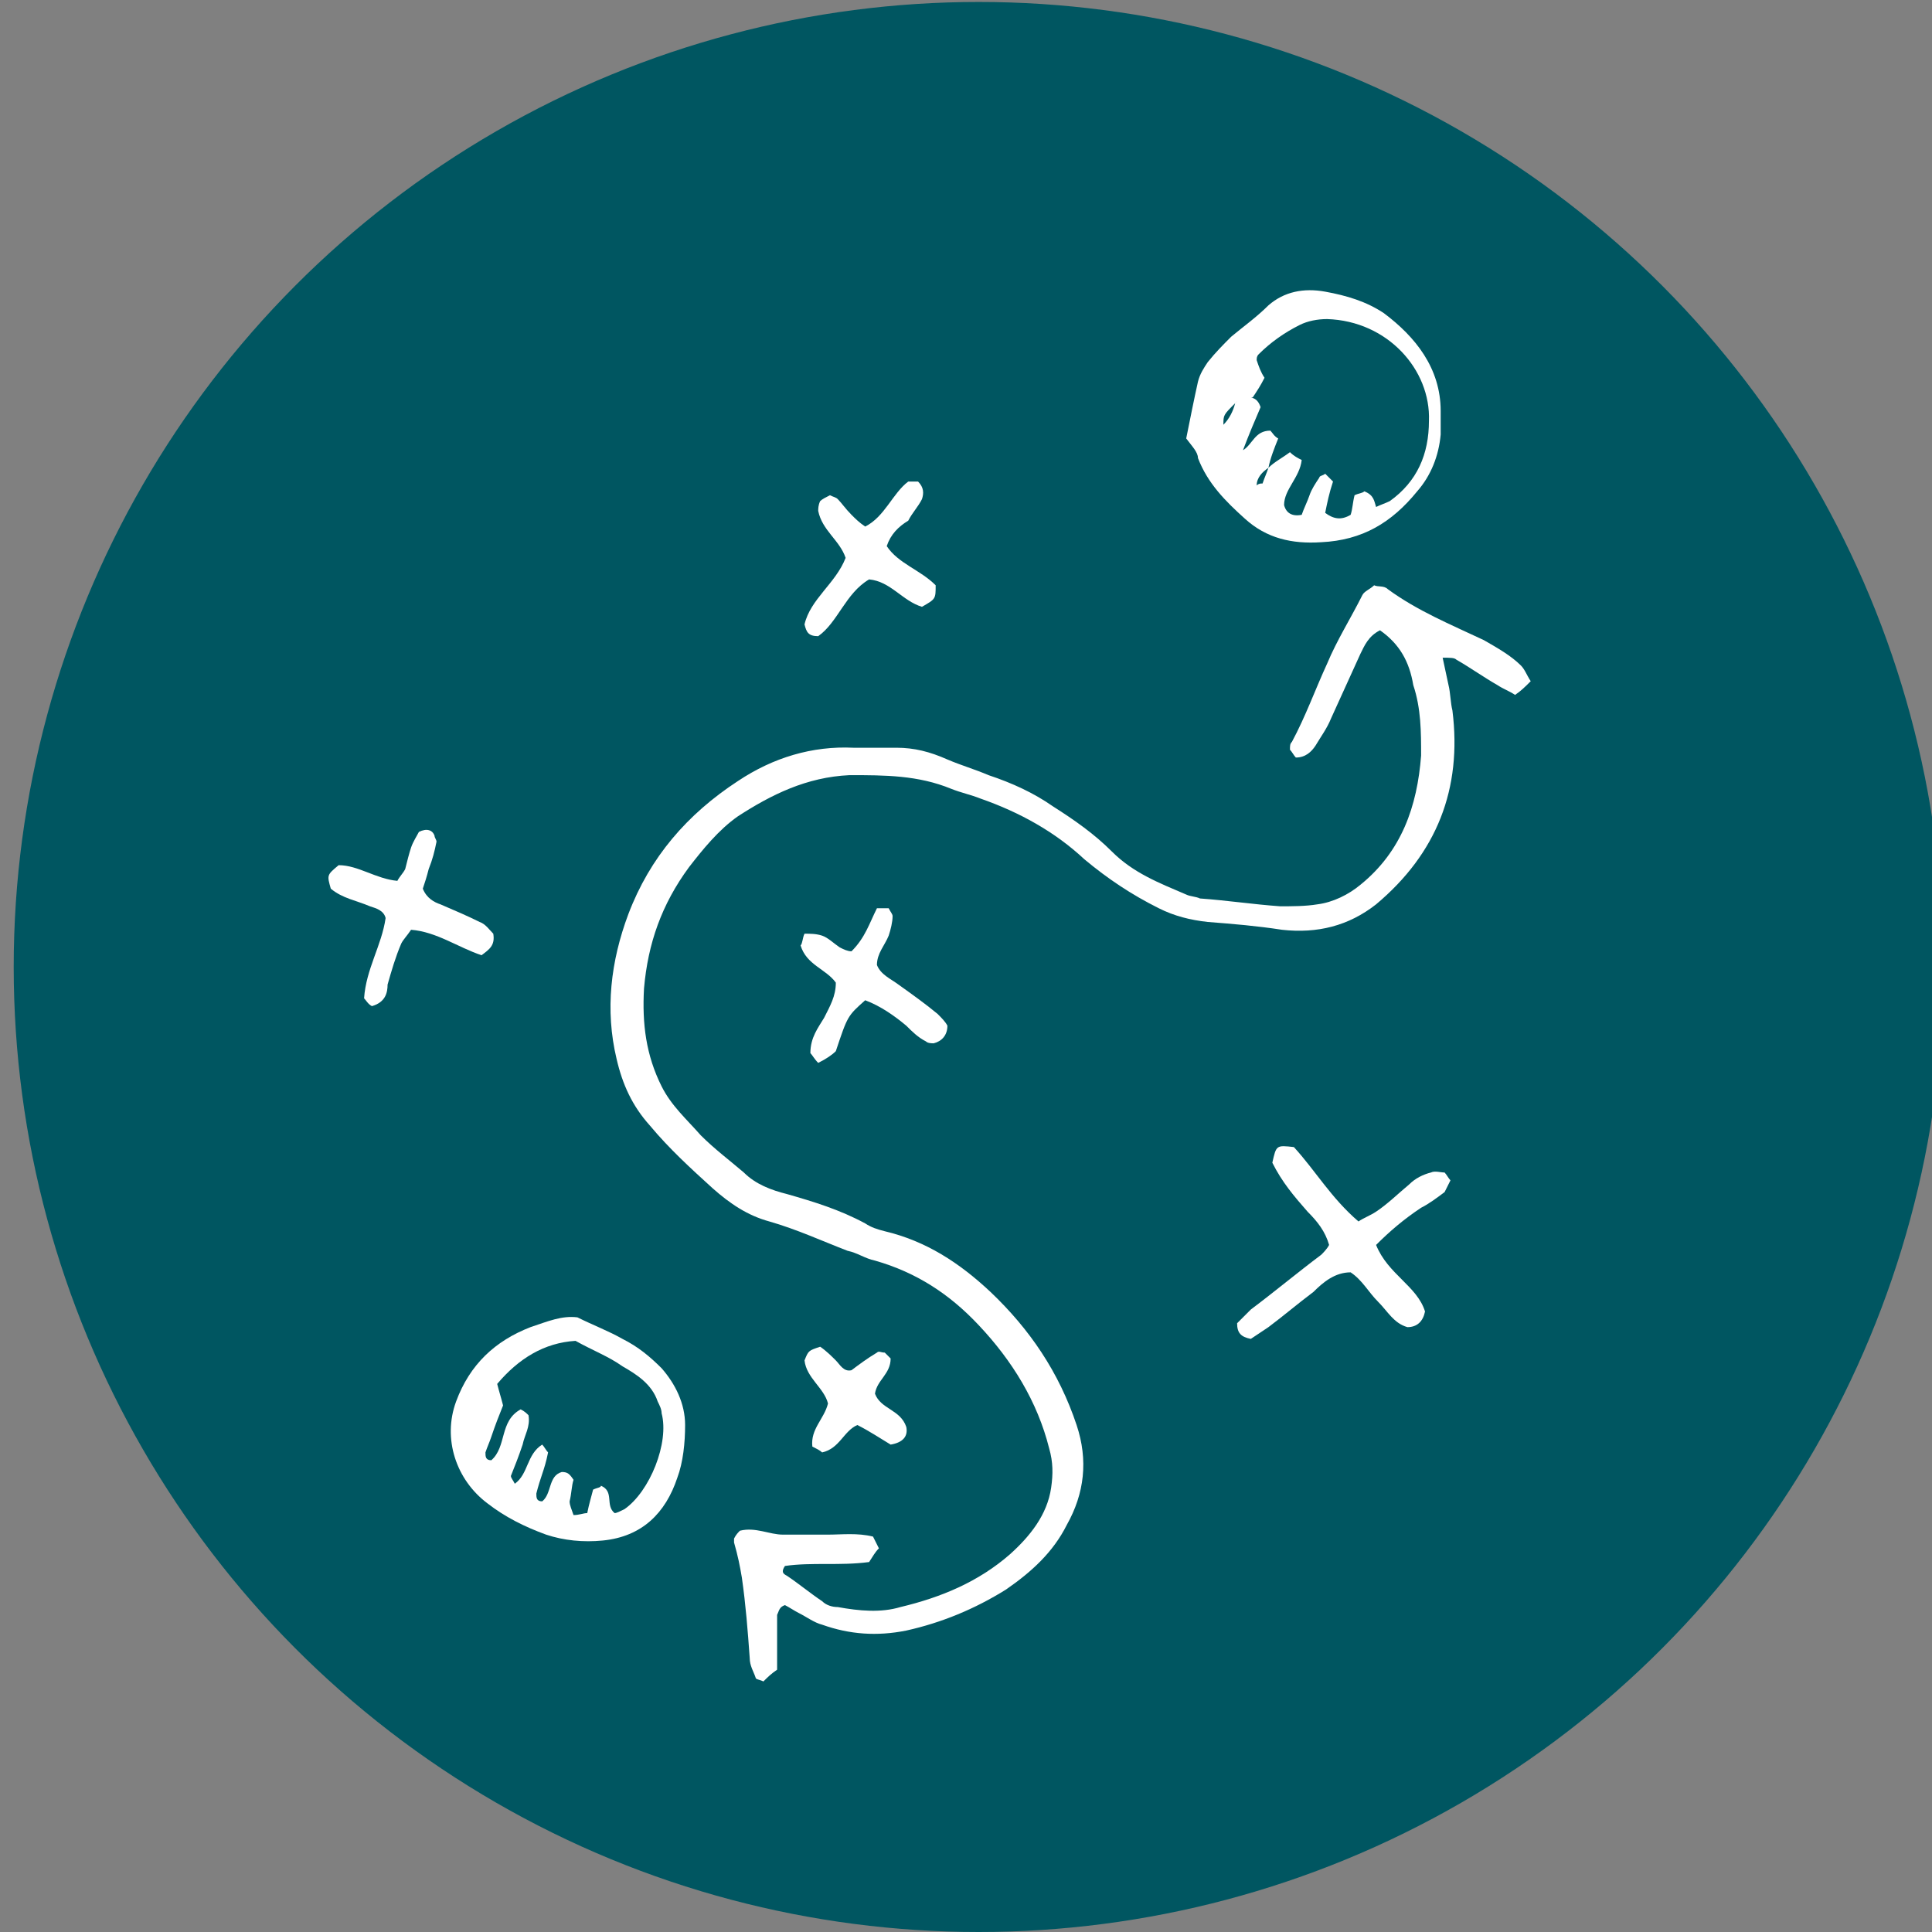 <?xml version="1.0" encoding="utf-8"?>
<!-- Generator: Adobe Illustrator 19.0.0, SVG Export Plug-In . SVG Version: 6.00 Build 0)  -->
<svg version="1.1" id="Layer_1" xmlns="http://www.w3.org/2000/svg" xmlns:xlink="http://www.w3.org/1999/xlink" x="0px" y="0px"
	 viewBox="-256 347.3 98.7 98.7" style="enable-background:new -256 347.3 98.7 98.7;" xml:space="preserve">
<rect x="-256" y="347.3" width="98.7" height="98.7" fill="#808080" stroke="none"/>
<style type="text/css">
	.st0{fill:#005661;}
	.st1{fill:#FFFFFF;}
</style>
<g>
	<circle id="XMLID_242_" class="st0" cx="-206" cy="396.7" r="49.3"/>
	<g id="XMLID_168_">
		<path id="XMLID_225_" class="st1" d="M-185.5,379.5c-0.6,0.3-0.8,0.8-1,1.2c-0.5,1.1-1,2.2-1.5,3.3c-0.2,0.5-0.5,0.9-0.8,1.4
			c-0.2,0.3-0.5,0.6-1,0.6c-0.1-0.1-0.2-0.3-0.3-0.4c0-0.2,0-0.3,0.1-0.4c0.7-1.3,1.2-2.7,1.8-4c0.5-1.2,1.2-2.3,1.8-3.5
			c0.1-0.2,0.4-0.3,0.6-0.5c0.2,0.1,0.5,0,0.7,0.2c1.5,1.1,3.2,1.8,4.9,2.6c0.7,0.4,1.4,0.8,1.9,1.3c0.2,0.2,0.3,0.5,0.5,0.8
			c-0.3,0.3-0.5,0.5-0.8,0.7c-0.3-0.2-0.6-0.3-0.9-0.5c-0.7-0.4-1.4-0.9-2.1-1.3c-0.1-0.1-0.3-0.1-0.7-0.1c0.1,0.5,0.2,0.9,0.3,1.4
			c0.1,0.4,0.1,0.9,0.2,1.3c0.5,4-0.8,7.3-3.9,9.9c-1.4,1.1-3,1.5-4.8,1.3c-1.3-0.2-2.5-0.3-3.8-0.4c-0.9-0.1-1.7-0.3-2.5-0.7
			c-1.4-0.7-2.6-1.5-3.8-2.5c-1.5-1.4-3.3-2.4-5.3-3.1c-0.5-0.2-1-0.3-1.5-0.5c-1.7-0.7-3.4-0.7-5.2-0.7c-2.2,0.1-4,1-5.7,2.1
			c-1,0.7-1.8,1.7-2.5,2.6c-1.4,1.9-2.1,3.9-2.3,6.2c-0.1,1.8,0.1,3.4,0.9,5c0.5,1,1.3,1.7,2,2.5c0.7,0.7,1.5,1.3,2.2,1.9
			c0.6,0.6,1.4,0.9,2.2,1.1c1.4,0.4,2.7,0.8,4,1.5c0.3,0.2,0.6,0.3,1,0.4c2.1,0.5,3.8,1.6,5.4,3.1c2,1.9,3.5,4.1,4.4,6.8
			c0.6,1.8,0.4,3.5-0.5,5.1c-0.7,1.4-1.8,2.4-3.1,3.3c-1.6,1-3.3,1.7-5.1,2.1c-1.5,0.3-2.9,0.2-4.3-0.3c-0.4-0.1-0.8-0.4-1.2-0.6
			c-0.2-0.1-0.5-0.3-0.7-0.4c-0.3,0.1-0.3,0.3-0.4,0.5c0,0.4,0,0.9,0,1.3c0,0.5,0,1,0,1.5c-0.3,0.2-0.5,0.4-0.7,0.6
			c-0.2-0.1-0.4-0.1-0.4-0.2c-0.1-0.3-0.3-0.6-0.3-1c-0.1-1.4-0.2-2.7-0.4-4.1c-0.1-0.6-0.2-1.1-0.4-1.8c0,0,0-0.1,0-0.2
			c0.1-0.2,0.2-0.3,0.3-0.4c0.8-0.2,1.5,0.2,2.2,0.2c0.8,0,1.6,0,2.3,0c0.7,0,1.5-0.1,2.3,0.1c0.1,0.2,0.2,0.4,0.3,0.6
			c-0.2,0.2-0.3,0.4-0.5,0.7c-1.5,0.2-2.9,0-4.3,0.2c-0.2,0.3-0.1,0.4,0.1,0.5c0.6,0.4,1.2,0.9,1.8,1.3c0.2,0.2,0.5,0.3,0.8,0.3
			c1.1,0.2,2.2,0.3,3.2,0c2.1-0.5,4-1.3,5.6-2.7c1-0.9,1.9-2,2.1-3.4c0.1-0.7,0.1-1.3-0.1-2c-0.6-2.4-1.9-4.5-3.6-6.3
			c-1.5-1.6-3.2-2.7-5.3-3.3c-0.5-0.1-0.9-0.4-1.4-0.5c-1.3-0.5-2.6-1.1-4-1.5c-1.1-0.3-2-0.9-2.9-1.7c-1.1-1-2.2-2-3.2-3.2
			c-0.9-1-1.4-2.1-1.7-3.4c-0.6-2.5-0.3-5,0.6-7.4c1.1-2.9,3-5.1,5.6-6.8c1.8-1.2,3.8-1.8,5.9-1.7c0.7,0,1.5,0,2.2,0
			c0.9,0,1.7,0.2,2.6,0.6c0.7,0.3,1.4,0.5,2.1,0.8c1.2,0.4,2.3,0.9,3.3,1.6c1.1,0.7,2.1,1.4,3,2.3c1.1,1.1,2.4,1.6,3.8,2.2
			c0.2,0.1,0.5,0.1,0.7,0.2c1.4,0.1,2.7,0.3,4.1,0.4c0.6,0,1.3,0,1.9-0.1c0.8-0.1,1.6-0.5,2.2-1c2.1-1.7,2.9-4,3.1-6.6
			c0-1.2,0-2.4-0.4-3.6C-184,381.1-184.5,380.2-185.5,379.5z"/>
		<path id="XMLID_222_" class="st1" d="M-195.4,369.7c0.2-1,0.4-2,0.6-2.9c0.1-0.4,0.3-0.7,0.5-1c0.4-0.5,0.8-0.9,1.2-1.3
			c0.6-0.5,1.3-1,1.9-1.6c0.8-0.7,1.8-0.9,2.9-0.7c1.1,0.2,2.1,0.5,3,1.1c1.6,1.2,2.9,2.8,2.9,5c0,0.4,0,0.8,0,1.2
			c-0.1,1.1-0.5,2.1-1.2,2.9c-1.3,1.6-2.8,2.5-4.9,2.6c-1.5,0.1-2.8-0.2-3.9-1.2c-1-0.9-1.9-1.8-2.4-3.1
			C-194.8,370.4-195.1,370.1-195.4,369.7z M-192.9,367.9c-0.6,0.6-0.6,0.6-0.6,1.1C-193.2,368.7-193,368.3-192.9,367.9
			c0.1-0.1,0.2-0.2,0.3-0.3c0.4,0,0.8-0.1,1,0.5c-0.3,0.7-0.6,1.4-0.9,2.2c0,0.1-0.1,0.1-0.1,0.1c0,0,0-0.1,0.1-0.1
			c0.5-0.3,0.6-1,1.4-1c0.1,0.1,0.2,0.3,0.4,0.4c-0.2,0.5-0.4,1-0.5,1.5c-0.3,0.2-0.6,0.5-0.6,0.9c0.1-0.1,0.2-0.1,0.3-0.1
			c0.1-0.3,0.2-0.5,0.3-0.8c0.3-0.3,0.7-0.5,1.1-0.8c0.2,0.2,0.4,0.3,0.6,0.4c-0.1,0.9-0.9,1.5-0.9,2.3c0.1,0.4,0.4,0.6,0.9,0.5
			c0.1-0.3,0.3-0.7,0.4-1c0.1-0.3,0.3-0.6,0.5-0.9c0-0.1,0.2-0.1,0.3-0.2c0.1,0.1,0.3,0.3,0.4,0.4c-0.2,0.6-0.3,1.1-0.4,1.6
			c0.4,0.3,0.8,0.4,1.3,0.1c0.1-0.3,0.1-0.6,0.2-1c0.2-0.1,0.4-0.1,0.5-0.2c0.5,0.2,0.5,0.5,0.6,0.8l0,0c0.2-0.1,0.5-0.2,0.7-0.3
			c1.4-1,2-2.4,2-4.1c0.1-2.6-2.1-5.1-5.2-5.2c-0.5,0-1,0.1-1.4,0.3c-0.8,0.4-1.5,0.9-2.1,1.5c-0.1,0.1-0.1,0.2-0.1,0.3
			c0.1,0.3,0.2,0.6,0.4,0.9c-0.2,0.4-0.4,0.7-0.6,1C-192.8,367.7-192.8,367.8-192.9,367.9z"/>
		<path id="XMLID_219_" class="st1" d="M-226.5,414.6c0.8,0.4,1.6,0.7,2.3,1.1c0.8,0.4,1.4,0.9,2,1.5c0.7,0.8,1.2,1.8,1.2,2.9
			c0,0.9-0.1,1.9-0.4,2.7c-0.6,1.8-1.8,3-3.8,3.2c-1,0.1-2,0-2.9-0.3c-1.1-0.4-2.1-0.9-3-1.6c-1.6-1.2-2.3-3.3-1.6-5.2
			c0.7-1.9,2-3.1,3.8-3.8C-228,414.8-227.3,414.5-226.5,414.6z M-224.6,424.6c0.1,0,0.3-0.1,0.5-0.2c1.3-0.9,2.3-3.4,1.9-4.9
			c0-0.2-0.1-0.4-0.2-0.6c-0.3-0.9-1.1-1.4-1.8-1.8c-0.7-0.5-1.5-0.8-2.4-1.3c-1.6,0.1-2.9,0.9-4,2.2c0.1,0.4,0.2,0.7,0.3,1.1
			c-0.2,0.5-0.4,1-0.6,1.6c-0.1,0.3-0.2,0.5-0.3,0.8c0,0.2,0,0.4,0.3,0.4c0.8-0.7,0.4-2,1.5-2.6c0.2,0.1,0.3,0.2,0.4,0.3
			c0.1,0.6-0.2,1-0.3,1.5c-0.2,0.6-0.4,1.1-0.6,1.6c0,0.1,0.1,0.2,0.2,0.4c0.7-0.5,0.6-1.5,1.4-2c0.1,0.1,0.2,0.3,0.3,0.4
			c-0.1,0.5-0.2,0.8-0.3,1.1c-0.1,0.3-0.2,0.6-0.3,1c0,0.2,0,0.4,0.3,0.4c0.5-0.4,0.3-1.3,1-1.5c0.3,0,0.4,0.1,0.6,0.4
			c-0.1,0.3-0.1,0.7-0.2,1.1c0,0.2,0.1,0.4,0.2,0.7c0.3,0,0.5-0.1,0.7-0.1c0.1-0.5,0.2-0.8,0.3-1.2c0.2-0.1,0.4-0.1,0.4-0.2
			C-224.6,423.5-225.1,424.2-224.6,424.6z"/>
		<path id="XMLID_218_" class="st1" d="M-185.7,410.9c0.6,1.5,2.1,2.1,2.5,3.4c-0.1,0.5-0.4,0.8-0.9,0.8c-0.7-0.2-1-0.8-1.5-1.3
			c-0.5-0.5-0.8-1.1-1.4-1.5c-0.8,0-1.4,0.5-1.9,1c-0.8,0.6-1.5,1.2-2.3,1.8c-0.3,0.2-0.6,0.4-0.9,0.6c-0.5-0.1-0.7-0.3-0.7-0.8
			c0.2-0.2,0.4-0.4,0.7-0.7c1.2-0.9,2.4-1.9,3.6-2.8c0.1-0.1,0.3-0.3,0.4-0.5c-0.2-0.7-0.6-1.2-1.1-1.7c-0.7-0.8-1.3-1.5-1.8-2.5
			c0.2-0.9,0.2-0.9,1.1-0.8c1.1,1.2,1.9,2.6,3.3,3.8c0.3-0.2,0.6-0.3,0.9-0.5c0.6-0.4,1.1-0.9,1.7-1.4c0.3-0.3,0.7-0.5,1.1-0.6
			c0.2-0.1,0.5,0,0.7,0c0.1,0.1,0.2,0.3,0.3,0.4c-0.1,0.2-0.2,0.4-0.3,0.6c-0.4,0.3-0.8,0.6-1.2,0.8
			C-184.3,409.6-185,410.2-185.7,410.9z"/>
		<path id="XMLID_217_" class="st1" d="M-237,398.7c-0.2-0.1-0.3-0.3-0.4-0.4c0.1-1.5,0.9-2.7,1.1-4.1c-0.1-0.4-0.5-0.5-0.8-0.6
			c-0.7-0.3-1.4-0.4-2-0.9c-0.2-0.7-0.2-0.7,0.4-1.2c1,0,1.9,0.7,3,0.8c0.1-0.2,0.3-0.4,0.4-0.6c0.1-0.4,0.2-0.8,0.3-1.1
			c0.1-0.3,0.3-0.6,0.4-0.8c0.4-0.2,0.7-0.1,0.8,0.2c0,0.1,0.1,0.2,0.1,0.3c-0.1,0.5-0.2,0.9-0.4,1.4c-0.1,0.4-0.2,0.7-0.3,1
			c0.2,0.5,0.6,0.7,0.9,0.8c0.7,0.3,1.4,0.6,2,0.9c0.3,0.1,0.5,0.4,0.7,0.6c0.1,0.6-0.2,0.8-0.6,1.1c-1.2-0.4-2.3-1.2-3.6-1.3
			c-0.2,0.3-0.4,0.5-0.5,0.7c-0.3,0.7-0.5,1.4-0.7,2.1C-236.2,398-236.3,398.5-237,398.7z"/>
		<path id="XMLID_216_" class="st1" d="M-211.2,393.7c0.3,0,0.5,0,0.6,0c0.1,0.2,0.2,0.3,0.2,0.4c0,0.3-0.1,0.7-0.2,1
			c-0.2,0.5-0.6,0.9-0.6,1.5c0.2,0.5,0.7,0.7,1.1,1c0.7,0.5,1.4,1,2,1.5c0.2,0.2,0.4,0.4,0.5,0.6c0,0.5-0.3,0.8-0.7,0.9
			c-0.1,0-0.3,0-0.4-0.1c-0.4-0.2-0.7-0.5-1-0.8c-0.6-0.5-1.3-1-2.1-1.3c-0.9,0.8-0.9,0.8-1.5,2.6c-0.2,0.2-0.5,0.4-0.9,0.6
			c-0.2-0.2-0.3-0.4-0.4-0.5c0-0.8,0.4-1.3,0.7-1.8c0.3-0.6,0.6-1.1,0.6-1.8c-0.5-0.7-1.5-0.9-1.8-1.9c0.1-0.1,0.1-0.4,0.2-0.6
			c0.3,0,0.6,0,0.9,0.1c0.3,0.1,0.6,0.4,0.9,0.6c0.2,0.1,0.4,0.2,0.6,0.2C-211.8,395.2-211.6,394.5-211.2,393.7z"/>
		<path id="XMLID_215_" class="st1" d="M-210.7,375.2c0.6,0.9,1.7,1.2,2.5,2c0,0.7,0,0.7-0.7,1.1c-1-0.3-1.6-1.3-2.7-1.4
			c-1.2,0.7-1.6,2.2-2.6,2.9c-0.5,0-0.6-0.2-0.7-0.6c0.3-1.3,1.6-2.1,2.1-3.4c-0.3-0.9-1.2-1.4-1.4-2.4c0-0.1,0-0.3,0.1-0.5
			c0.1-0.1,0.3-0.2,0.5-0.3c0.2,0.1,0.3,0.1,0.4,0.2c0.2,0.2,0.4,0.5,0.7,0.8c0.2,0.2,0.4,0.4,0.7,0.6c1-0.5,1.4-1.7,2.2-2.3
			c0.2,0,0.4,0,0.5,0c0.3,0.3,0.3,0.6,0.2,0.9c-0.2,0.4-0.5,0.7-0.7,1.1C-210.1,374.2-210.5,374.6-210.7,375.2z"/>
		<path id="XMLID_214_" class="st1" d="M-210.8,416.4c0.1,0.1,0.2,0.2,0.3,0.3c0,0.8-0.7,1.1-0.8,1.8c0.3,0.8,1.3,0.8,1.6,1.7
			c0.1,0.5-0.2,0.8-0.8,0.9c-0.5-0.3-1.1-0.7-1.7-1c-0.7,0.3-0.9,1.2-1.8,1.4c-0.1-0.1-0.3-0.2-0.5-0.3c-0.1-0.9,0.6-1.4,0.8-2.2
			c-0.2-0.8-1.1-1.3-1.2-2.2c0.2-0.5,0.2-0.5,0.8-0.7c0.3,0.2,0.6,0.5,0.8,0.7c0.2,0.2,0.4,0.6,0.8,0.5c0.4-0.3,0.8-0.6,1.3-0.9
			C-211.1,416.3-211,416.4-210.8,416.4z"/>
	</g>
</g>
</svg>
